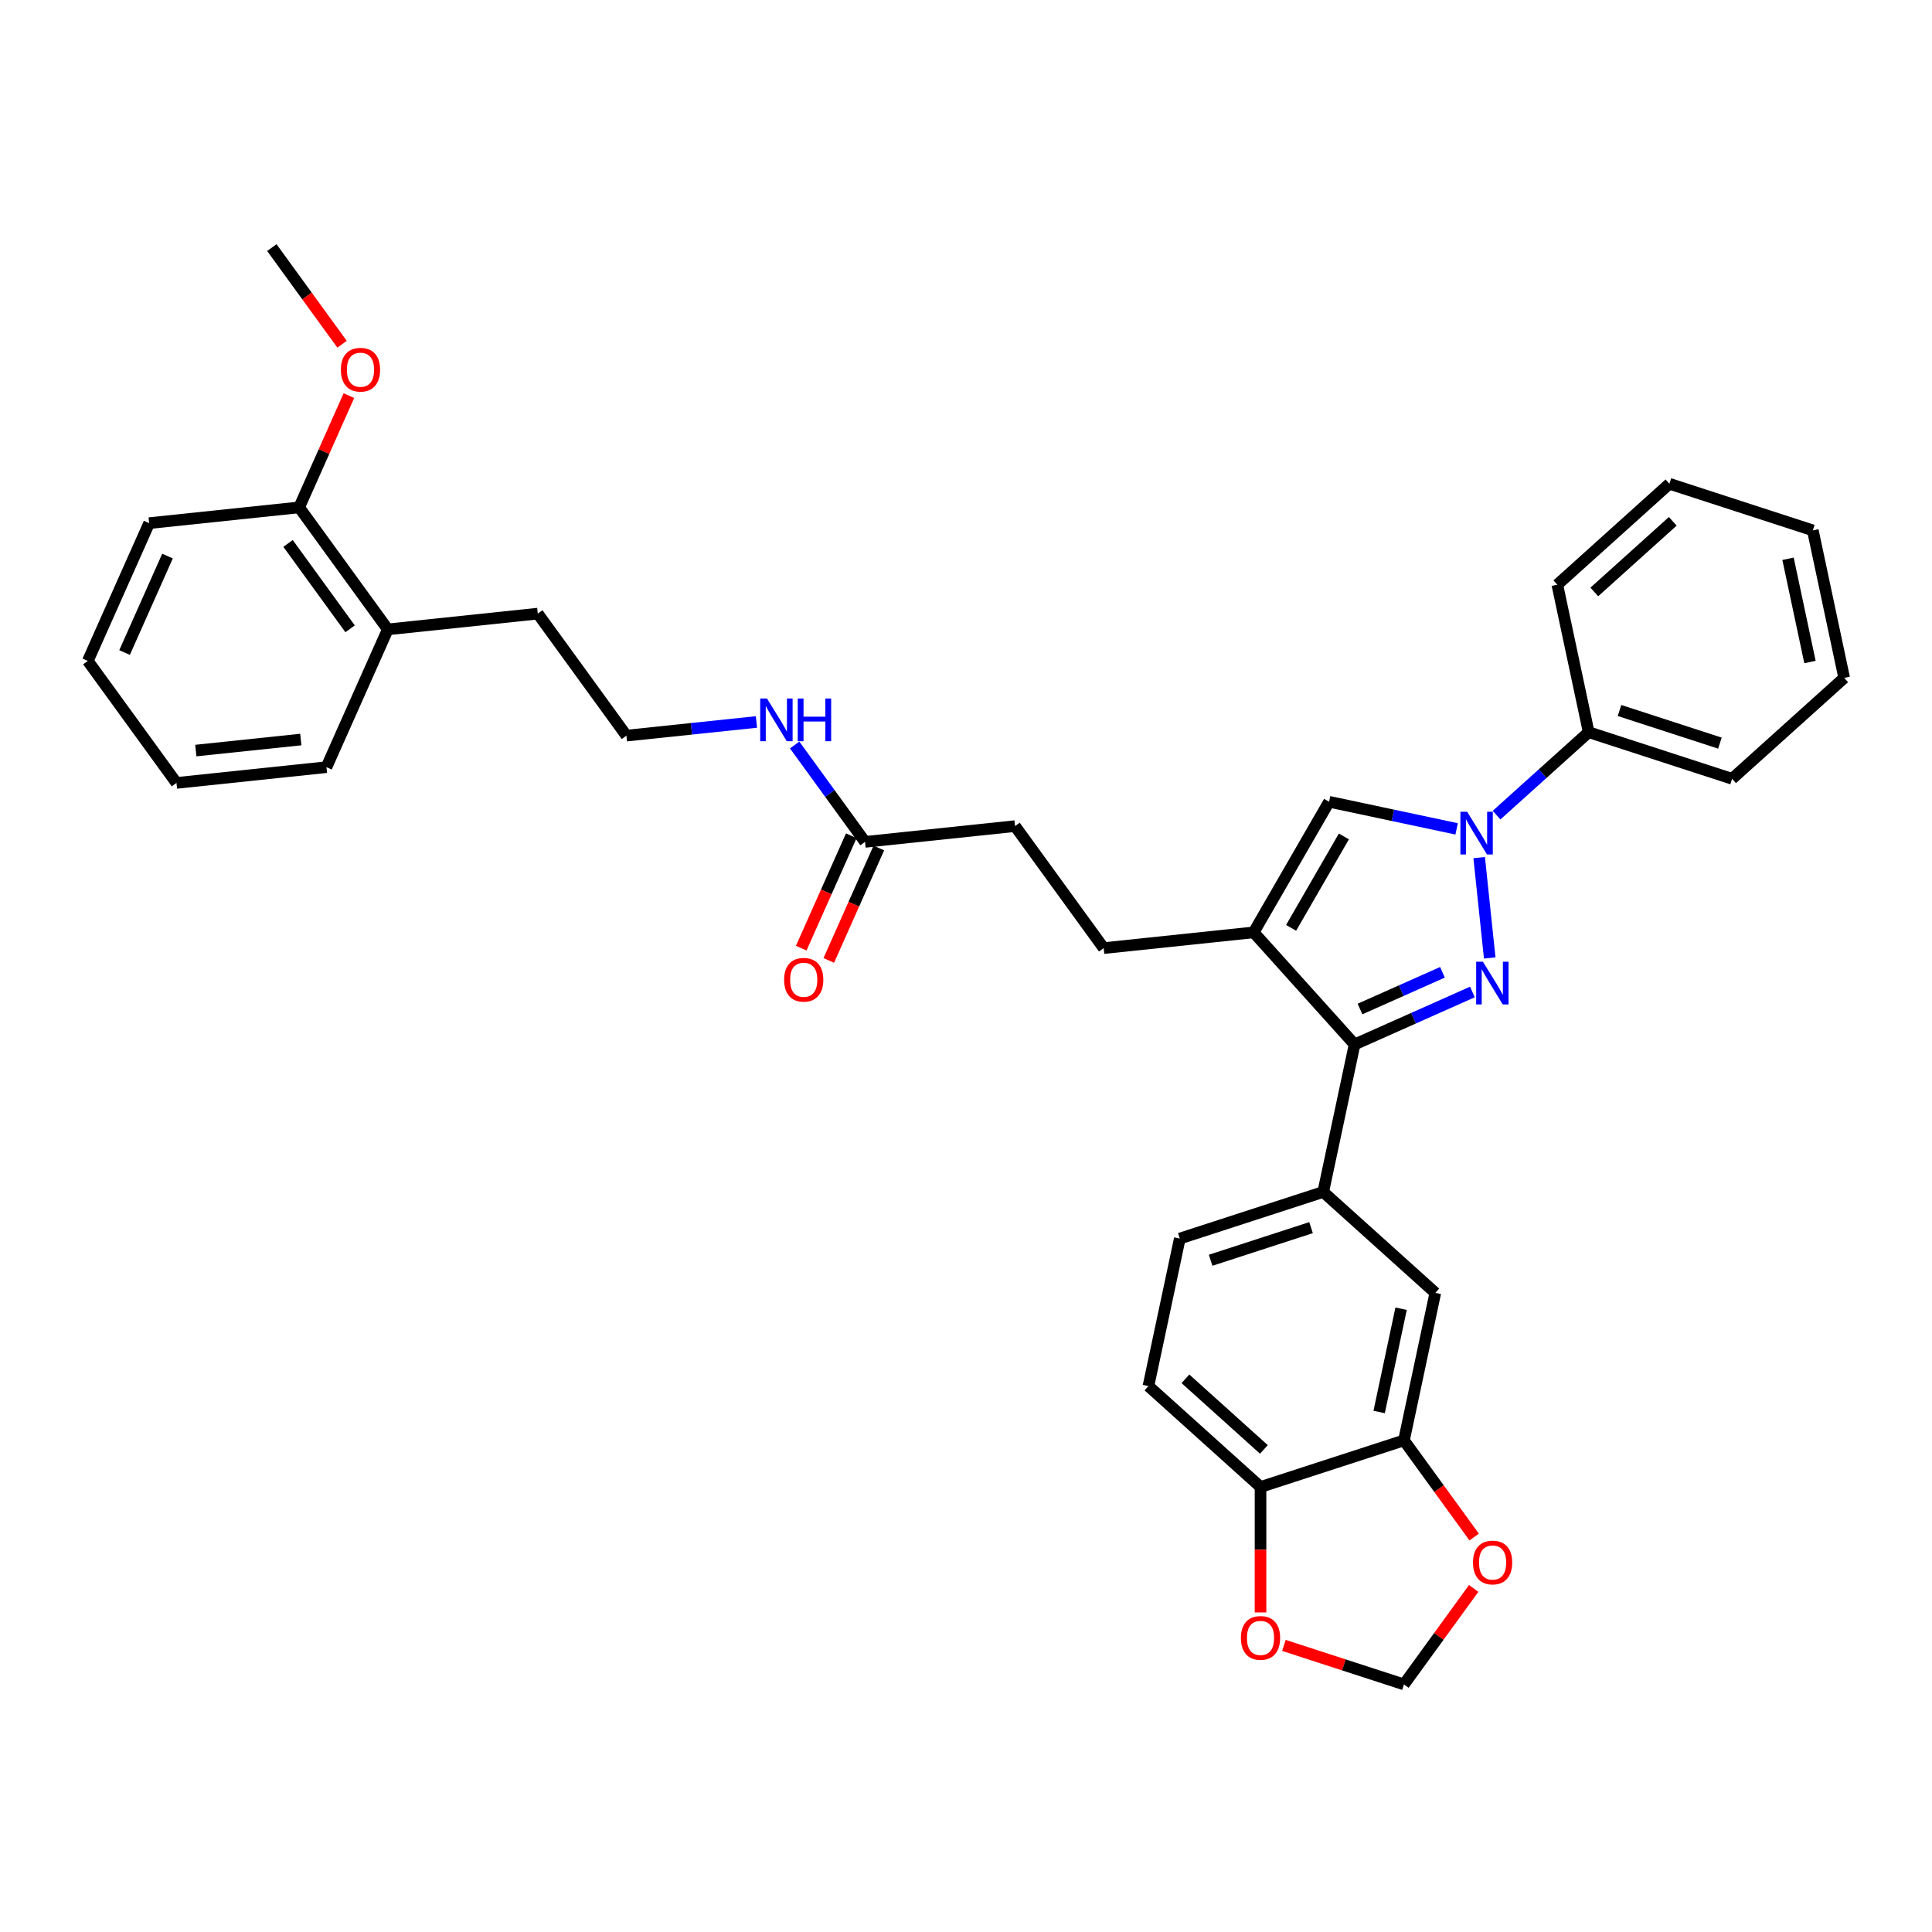 <?xml version='1.0' encoding='iso-8859-1'?>
<svg version='1.1' baseProfile='full'
              xmlns='http://www.w3.org/2000/svg'
                      xmlns:rdkit='http://www.rdkit.org/xml'
                      xmlns:xlink='http://www.w3.org/1999/xlink'
                  xml:space='preserve'
width='1000px' height='1000px' viewBox='0 0 1000 1000'>
<!-- END OF HEADER -->
<rect style='opacity:1.0;fill:#FFFFFF;stroke:none' width='1000' height='1000' x='0' y='0'> </rect>
<path class='bond-0' d='M 771.078,495.844 L 765.618,443.894' style='fill:none;fill-rule:evenodd;stroke:#0000FF;stroke-width:6px;stroke-linecap:butt;stroke-linejoin:miter;stroke-opacity:1' />
<path class='bond-1' d='M 762.109,513.451 L 731.621,527.025' style='fill:none;fill-rule:evenodd;stroke:#0000FF;stroke-width:6px;stroke-linecap:butt;stroke-linejoin:miter;stroke-opacity:1' />
<path class='bond-1' d='M 731.621,527.025 L 701.133,540.599' style='fill:none;fill-rule:evenodd;stroke:#000000;stroke-width:6px;stroke-linecap:butt;stroke-linejoin:miter;stroke-opacity:1' />
<path class='bond-1' d='M 746.613,503.261 L 725.271,512.763' style='fill:none;fill-rule:evenodd;stroke:#0000FF;stroke-width:6px;stroke-linecap:butt;stroke-linejoin:miter;stroke-opacity:1' />
<path class='bond-1' d='M 725.271,512.763 L 703.929,522.265' style='fill:none;fill-rule:evenodd;stroke:#000000;stroke-width:6px;stroke-linecap:butt;stroke-linejoin:miter;stroke-opacity:1' />
<path class='bond-3' d='M 753.95,429.02 L 720.94,422.003' style='fill:none;fill-rule:evenodd;stroke:#0000FF;stroke-width:6px;stroke-linecap:butt;stroke-linejoin:miter;stroke-opacity:1' />
<path class='bond-3' d='M 720.94,422.003 L 687.93,414.987' style='fill:none;fill-rule:evenodd;stroke:#000000;stroke-width:6px;stroke-linecap:butt;stroke-linejoin:miter;stroke-opacity:1' />
<path class='bond-10' d='M 774.62,421.911 L 798.458,400.447' style='fill:none;fill-rule:evenodd;stroke:#0000FF;stroke-width:6px;stroke-linecap:butt;stroke-linejoin:miter;stroke-opacity:1' />
<path class='bond-10' d='M 798.458,400.447 L 822.295,378.984' style='fill:none;fill-rule:evenodd;stroke:#000000;stroke-width:6px;stroke-linecap:butt;stroke-linejoin:miter;stroke-opacity:1' />
<path class='bond-2' d='M 701.133,540.599 L 648.9,482.589' style='fill:none;fill-rule:evenodd;stroke:#000000;stroke-width:6px;stroke-linecap:butt;stroke-linejoin:miter;stroke-opacity:1' />
<path class='bond-4' d='M 701.133,540.599 L 684.903,616.954' style='fill:none;fill-rule:evenodd;stroke:#000000;stroke-width:6px;stroke-linecap:butt;stroke-linejoin:miter;stroke-opacity:1' />
<path class='bond-11' d='M 648.9,482.589 L 571.267,490.749' style='fill:none;fill-rule:evenodd;stroke:#000000;stroke-width:6px;stroke-linecap:butt;stroke-linejoin:miter;stroke-opacity:1' />
<path class='bond-34' d='M 648.9,482.589 L 687.93,414.987' style='fill:none;fill-rule:evenodd;stroke:#000000;stroke-width:6px;stroke-linecap:butt;stroke-linejoin:miter;stroke-opacity:1' />
<path class='bond-34' d='M 668.275,480.255 L 695.596,432.933' style='fill:none;fill-rule:evenodd;stroke:#000000;stroke-width:6px;stroke-linecap:butt;stroke-linejoin:miter;stroke-opacity:1' />
<path class='bond-6' d='M 684.903,616.954 L 742.913,669.187' style='fill:none;fill-rule:evenodd;stroke:#000000;stroke-width:6px;stroke-linecap:butt;stroke-linejoin:miter;stroke-opacity:1' />
<path class='bond-14' d='M 684.903,616.954 L 610.663,641.076' style='fill:none;fill-rule:evenodd;stroke:#000000;stroke-width:6px;stroke-linecap:butt;stroke-linejoin:miter;stroke-opacity:1' />
<path class='bond-14' d='M 678.592,635.42 L 626.624,652.306' style='fill:none;fill-rule:evenodd;stroke:#000000;stroke-width:6px;stroke-linecap:butt;stroke-linejoin:miter;stroke-opacity:1' />
<path class='bond-5' d='M 726.684,745.541 L 742.913,669.187' style='fill:none;fill-rule:evenodd;stroke:#000000;stroke-width:6px;stroke-linecap:butt;stroke-linejoin:miter;stroke-opacity:1' />
<path class='bond-5' d='M 713.847,730.842 L 725.208,677.394' style='fill:none;fill-rule:evenodd;stroke:#000000;stroke-width:6px;stroke-linecap:butt;stroke-linejoin:miter;stroke-opacity:1' />
<path class='bond-8' d='M 726.684,745.541 L 744.855,770.553' style='fill:none;fill-rule:evenodd;stroke:#000000;stroke-width:6px;stroke-linecap:butt;stroke-linejoin:miter;stroke-opacity:1' />
<path class='bond-8' d='M 744.855,770.553 L 763.027,795.564' style='fill:none;fill-rule:evenodd;stroke:#FF0000;stroke-width:6px;stroke-linecap:butt;stroke-linejoin:miter;stroke-opacity:1' />
<path class='bond-35' d='M 726.684,745.541 L 652.444,769.663' style='fill:none;fill-rule:evenodd;stroke:#000000;stroke-width:6px;stroke-linecap:butt;stroke-linejoin:miter;stroke-opacity:1' />
<path class='bond-7' d='M 652.444,769.663 L 594.433,717.431' style='fill:none;fill-rule:evenodd;stroke:#000000;stroke-width:6px;stroke-linecap:butt;stroke-linejoin:miter;stroke-opacity:1' />
<path class='bond-7' d='M 654.189,750.226 L 613.582,713.664' style='fill:none;fill-rule:evenodd;stroke:#000000;stroke-width:6px;stroke-linecap:butt;stroke-linejoin:miter;stroke-opacity:1' />
<path class='bond-12' d='M 652.444,769.663 L 652.444,802.129' style='fill:none;fill-rule:evenodd;stroke:#000000;stroke-width:6px;stroke-linecap:butt;stroke-linejoin:miter;stroke-opacity:1' />
<path class='bond-12' d='M 652.444,802.129 L 652.444,834.594' style='fill:none;fill-rule:evenodd;stroke:#FF0000;stroke-width:6px;stroke-linecap:butt;stroke-linejoin:miter;stroke-opacity:1' />
<path class='bond-13' d='M 762.778,822.167 L 744.731,847.006' style='fill:none;fill-rule:evenodd;stroke:#FF0000;stroke-width:6px;stroke-linecap:butt;stroke-linejoin:miter;stroke-opacity:1' />
<path class='bond-13' d='M 744.731,847.006 L 726.684,871.846' style='fill:none;fill-rule:evenodd;stroke:#000000;stroke-width:6px;stroke-linecap:butt;stroke-linejoin:miter;stroke-opacity:1' />
<path class='bond-9' d='M 447.752,435.756 L 525.384,427.596' style='fill:none;fill-rule:evenodd;stroke:#000000;stroke-width:6px;stroke-linecap:butt;stroke-linejoin:miter;stroke-opacity:1' />
<path class='bond-15' d='M 440.62,432.581 L 427.668,461.672' style='fill:none;fill-rule:evenodd;stroke:#000000;stroke-width:6px;stroke-linecap:butt;stroke-linejoin:miter;stroke-opacity:1' />
<path class='bond-15' d='M 427.668,461.672 L 414.716,490.763' style='fill:none;fill-rule:evenodd;stroke:#FF0000;stroke-width:6px;stroke-linecap:butt;stroke-linejoin:miter;stroke-opacity:1' />
<path class='bond-15' d='M 454.883,438.931 L 441.931,468.022' style='fill:none;fill-rule:evenodd;stroke:#000000;stroke-width:6px;stroke-linecap:butt;stroke-linejoin:miter;stroke-opacity:1' />
<path class='bond-15' d='M 441.931,468.022 L 428.978,497.113' style='fill:none;fill-rule:evenodd;stroke:#FF0000;stroke-width:6px;stroke-linecap:butt;stroke-linejoin:miter;stroke-opacity:1' />
<path class='bond-19' d='M 447.752,435.756 L 429.534,410.682' style='fill:none;fill-rule:evenodd;stroke:#000000;stroke-width:6px;stroke-linecap:butt;stroke-linejoin:miter;stroke-opacity:1' />
<path class='bond-19' d='M 429.534,410.682 L 411.317,385.609' style='fill:none;fill-rule:evenodd;stroke:#0000FF;stroke-width:6px;stroke-linecap:butt;stroke-linejoin:miter;stroke-opacity:1' />
<path class='bond-24' d='M 822.295,378.984 L 896.535,403.106' style='fill:none;fill-rule:evenodd;stroke:#000000;stroke-width:6px;stroke-linecap:butt;stroke-linejoin:miter;stroke-opacity:1' />
<path class='bond-24' d='M 838.256,367.754 L 890.224,384.639' style='fill:none;fill-rule:evenodd;stroke:#000000;stroke-width:6px;stroke-linecap:butt;stroke-linejoin:miter;stroke-opacity:1' />
<path class='bond-25' d='M 822.295,378.984 L 806.066,302.629' style='fill:none;fill-rule:evenodd;stroke:#000000;stroke-width:6px;stroke-linecap:butt;stroke-linejoin:miter;stroke-opacity:1' />
<path class='bond-20' d='M 571.267,490.749 L 525.384,427.596' style='fill:none;fill-rule:evenodd;stroke:#000000;stroke-width:6px;stroke-linecap:butt;stroke-linejoin:miter;stroke-opacity:1' />
<path class='bond-37' d='M 664.543,851.655 L 695.613,861.751' style='fill:none;fill-rule:evenodd;stroke:#FF0000;stroke-width:6px;stroke-linecap:butt;stroke-linejoin:miter;stroke-opacity:1' />
<path class='bond-37' d='M 695.613,861.751 L 726.684,871.846' style='fill:none;fill-rule:evenodd;stroke:#000000;stroke-width:6px;stroke-linecap:butt;stroke-linejoin:miter;stroke-opacity:1' />
<path class='bond-16' d='M 610.663,641.076 L 594.433,717.431' style='fill:none;fill-rule:evenodd;stroke:#000000;stroke-width:6px;stroke-linecap:butt;stroke-linejoin:miter;stroke-opacity:1' />
<path class='bond-17' d='M 154.837,262.618 L 200.72,325.77' style='fill:none;fill-rule:evenodd;stroke:#000000;stroke-width:6px;stroke-linecap:butt;stroke-linejoin:miter;stroke-opacity:1' />
<path class='bond-17' d='M 149.089,281.268 L 181.207,325.474' style='fill:none;fill-rule:evenodd;stroke:#000000;stroke-width:6px;stroke-linecap:butt;stroke-linejoin:miter;stroke-opacity:1' />
<path class='bond-21' d='M 154.837,262.618 L 167.713,233.699' style='fill:none;fill-rule:evenodd;stroke:#000000;stroke-width:6px;stroke-linecap:butt;stroke-linejoin:miter;stroke-opacity:1' />
<path class='bond-21' d='M 167.713,233.699 L 180.589,204.78' style='fill:none;fill-rule:evenodd;stroke:#FF0000;stroke-width:6px;stroke-linecap:butt;stroke-linejoin:miter;stroke-opacity:1' />
<path class='bond-26' d='M 154.837,262.618 L 77.205,270.778' style='fill:none;fill-rule:evenodd;stroke:#000000;stroke-width:6px;stroke-linecap:butt;stroke-linejoin:miter;stroke-opacity:1' />
<path class='bond-18' d='M 200.72,325.77 L 278.353,317.611' style='fill:none;fill-rule:evenodd;stroke:#000000;stroke-width:6px;stroke-linecap:butt;stroke-linejoin:miter;stroke-opacity:1' />
<path class='bond-27' d='M 200.72,325.77 L 168.97,397.082' style='fill:none;fill-rule:evenodd;stroke:#000000;stroke-width:6px;stroke-linecap:butt;stroke-linejoin:miter;stroke-opacity:1' />
<path class='bond-22' d='M 391.534,373.69 L 357.885,377.227' style='fill:none;fill-rule:evenodd;stroke:#0000FF;stroke-width:6px;stroke-linecap:butt;stroke-linejoin:miter;stroke-opacity:1' />
<path class='bond-22' d='M 357.885,377.227 L 324.236,380.763' style='fill:none;fill-rule:evenodd;stroke:#000000;stroke-width:6px;stroke-linecap:butt;stroke-linejoin:miter;stroke-opacity:1' />
<path class='bond-28' d='M 177.048,178.177 L 158.876,153.165' style='fill:none;fill-rule:evenodd;stroke:#FF0000;stroke-width:6px;stroke-linecap:butt;stroke-linejoin:miter;stroke-opacity:1' />
<path class='bond-28' d='M 158.876,153.165 L 140.705,128.154' style='fill:none;fill-rule:evenodd;stroke:#000000;stroke-width:6px;stroke-linecap:butt;stroke-linejoin:miter;stroke-opacity:1' />
<path class='bond-23' d='M 324.236,380.763 L 278.353,317.611' style='fill:none;fill-rule:evenodd;stroke:#000000;stroke-width:6px;stroke-linecap:butt;stroke-linejoin:miter;stroke-opacity:1' />
<path class='bond-30' d='M 896.535,403.106 L 954.545,350.873' style='fill:none;fill-rule:evenodd;stroke:#000000;stroke-width:6px;stroke-linecap:butt;stroke-linejoin:miter;stroke-opacity:1' />
<path class='bond-29' d='M 806.066,302.629 L 864.076,250.396' style='fill:none;fill-rule:evenodd;stroke:#000000;stroke-width:6px;stroke-linecap:butt;stroke-linejoin:miter;stroke-opacity:1' />
<path class='bond-29' d='M 825.214,306.396 L 865.821,269.833' style='fill:none;fill-rule:evenodd;stroke:#000000;stroke-width:6px;stroke-linecap:butt;stroke-linejoin:miter;stroke-opacity:1' />
<path class='bond-38' d='M 77.205,270.778 L 45.455,342.09' style='fill:none;fill-rule:evenodd;stroke:#000000;stroke-width:6px;stroke-linecap:butt;stroke-linejoin:miter;stroke-opacity:1' />
<path class='bond-38' d='M 86.704,287.825 L 64.479,337.743' style='fill:none;fill-rule:evenodd;stroke:#000000;stroke-width:6px;stroke-linecap:butt;stroke-linejoin:miter;stroke-opacity:1' />
<path class='bond-31' d='M 168.97,397.082 L 91.337,405.242' style='fill:none;fill-rule:evenodd;stroke:#000000;stroke-width:6px;stroke-linecap:butt;stroke-linejoin:miter;stroke-opacity:1' />
<path class='bond-31' d='M 155.693,382.78 L 101.35,388.491' style='fill:none;fill-rule:evenodd;stroke:#000000;stroke-width:6px;stroke-linecap:butt;stroke-linejoin:miter;stroke-opacity:1' />
<path class='bond-33' d='M 864.076,250.396 L 938.316,274.518' style='fill:none;fill-rule:evenodd;stroke:#000000;stroke-width:6px;stroke-linecap:butt;stroke-linejoin:miter;stroke-opacity:1' />
<path class='bond-36' d='M 954.545,350.873 L 938.316,274.518' style='fill:none;fill-rule:evenodd;stroke:#000000;stroke-width:6px;stroke-linecap:butt;stroke-linejoin:miter;stroke-opacity:1' />
<path class='bond-36' d='M 936.84,342.666 L 925.479,289.218' style='fill:none;fill-rule:evenodd;stroke:#000000;stroke-width:6px;stroke-linecap:butt;stroke-linejoin:miter;stroke-opacity:1' />
<path class='bond-32' d='M 91.337,405.242 L 45.455,342.09' style='fill:none;fill-rule:evenodd;stroke:#000000;stroke-width:6px;stroke-linecap:butt;stroke-linejoin:miter;stroke-opacity:1' />
<path  class='atom-0' d='M 767.558 497.796
L 774.802 509.505
Q 775.52 510.66, 776.675 512.752
Q 777.831 514.844, 777.893 514.969
L 777.893 497.796
L 780.828 497.796
L 780.828 519.903
L 777.8 519.903
L 770.025 507.101
Q 769.119 505.602, 768.151 503.885
Q 767.215 502.167, 766.934 501.636
L 766.934 519.903
L 764.061 519.903
L 764.061 497.796
L 767.558 497.796
' fill='#0000FF'/>
<path  class='atom-1' d='M 759.398 420.163
L 766.642 431.872
Q 767.361 433.027, 768.516 435.119
Q 769.671 437.211, 769.734 437.336
L 769.734 420.163
L 772.669 420.163
L 772.669 442.27
L 769.64 442.27
L 761.865 429.468
Q 760.96 427.969, 759.992 426.252
Q 759.055 424.534, 758.774 424.004
L 758.774 442.27
L 755.901 442.27
L 755.901 420.163
L 759.398 420.163
' fill='#0000FF'/>
<path  class='atom-9' d='M 762.419 808.756
Q 762.419 803.448, 765.041 800.482
Q 767.664 797.515, 772.566 797.515
Q 777.469 797.515, 780.091 800.482
Q 782.714 803.448, 782.714 808.756
Q 782.714 814.127, 780.06 817.187
Q 777.406 820.215, 772.566 820.215
Q 767.695 820.215, 765.041 817.187
Q 762.419 814.158, 762.419 808.756
M 772.566 817.717
Q 775.939 817.717, 777.75 815.469
Q 779.592 813.19, 779.592 808.756
Q 779.592 804.416, 777.75 802.23
Q 775.939 800.013, 772.566 800.013
Q 769.194 800.013, 767.352 802.199
Q 765.541 804.385, 765.541 808.756
Q 765.541 813.221, 767.352 815.469
Q 769.194 817.717, 772.566 817.717
' fill='#FF0000'/>
<path  class='atom-13' d='M 642.296 847.786
Q 642.296 842.478, 644.919 839.512
Q 647.542 836.546, 652.444 836.546
Q 657.346 836.546, 659.969 839.512
Q 662.592 842.478, 662.592 847.786
Q 662.592 853.157, 659.938 856.217
Q 657.283 859.246, 652.444 859.246
Q 647.573 859.246, 644.919 856.217
Q 642.296 853.188, 642.296 847.786
M 652.444 856.748
Q 655.816 856.748, 657.627 854.499
Q 659.469 852.22, 659.469 847.786
Q 659.469 843.446, 657.627 841.26
Q 655.816 839.044, 652.444 839.044
Q 649.071 839.044, 647.229 841.229
Q 645.418 843.415, 645.418 847.786
Q 645.418 852.251, 647.229 854.499
Q 649.071 856.748, 652.444 856.748
' fill='#FF0000'/>
<path  class='atom-16' d='M 405.854 507.13
Q 405.854 501.822, 408.477 498.856
Q 411.099 495.889, 416.002 495.889
Q 420.904 495.889, 423.527 498.856
Q 426.149 501.822, 426.149 507.13
Q 426.149 512.501, 423.495 515.561
Q 420.841 518.589, 416.002 518.589
Q 411.131 518.589, 408.477 515.561
Q 405.854 512.532, 405.854 507.13
M 416.002 516.091
Q 419.374 516.091, 421.185 513.843
Q 423.027 511.564, 423.027 507.13
Q 423.027 502.79, 421.185 500.604
Q 419.374 498.387, 416.002 498.387
Q 412.629 498.387, 410.787 500.573
Q 408.976 502.759, 408.976 507.13
Q 408.976 511.595, 410.787 513.843
Q 412.629 516.091, 416.002 516.091
' fill='#FF0000'/>
<path  class='atom-20' d='M 396.982 361.55
L 404.226 373.259
Q 404.944 374.415, 406.1 376.507
Q 407.255 378.599, 407.317 378.724
L 407.317 361.55
L 410.252 361.55
L 410.252 383.657
L 407.224 383.657
L 399.449 370.855
Q 398.543 369.356, 397.575 367.639
Q 396.639 365.922, 396.358 365.391
L 396.358 383.657
L 393.485 383.657
L 393.485 361.55
L 396.982 361.55
' fill='#0000FF'/>
<path  class='atom-20' d='M 412.907 361.55
L 415.904 361.55
L 415.904 370.949
L 427.207 370.949
L 427.207 361.55
L 430.205 361.55
L 430.205 383.657
L 427.207 383.657
L 427.207 373.447
L 415.904 373.447
L 415.904 383.657
L 412.907 383.657
L 412.907 361.55
' fill='#0000FF'/>
<path  class='atom-22' d='M 176.44 191.369
Q 176.44 186.061, 179.062 183.094
Q 181.685 180.128, 186.588 180.128
Q 191.49 180.128, 194.113 183.094
Q 196.735 186.061, 196.735 191.369
Q 196.735 196.739, 194.081 199.799
Q 191.427 202.828, 186.588 202.828
Q 181.717 202.828, 179.062 199.799
Q 176.44 196.771, 176.44 191.369
M 186.588 200.33
Q 189.96 200.33, 191.771 198.082
Q 193.613 195.803, 193.613 191.369
Q 193.613 187.029, 191.771 184.843
Q 189.96 182.626, 186.588 182.626
Q 183.215 182.626, 181.373 184.812
Q 179.562 186.997, 179.562 191.369
Q 179.562 195.834, 181.373 198.082
Q 183.215 200.33, 186.588 200.33
' fill='#FF0000'/>
</svg>
